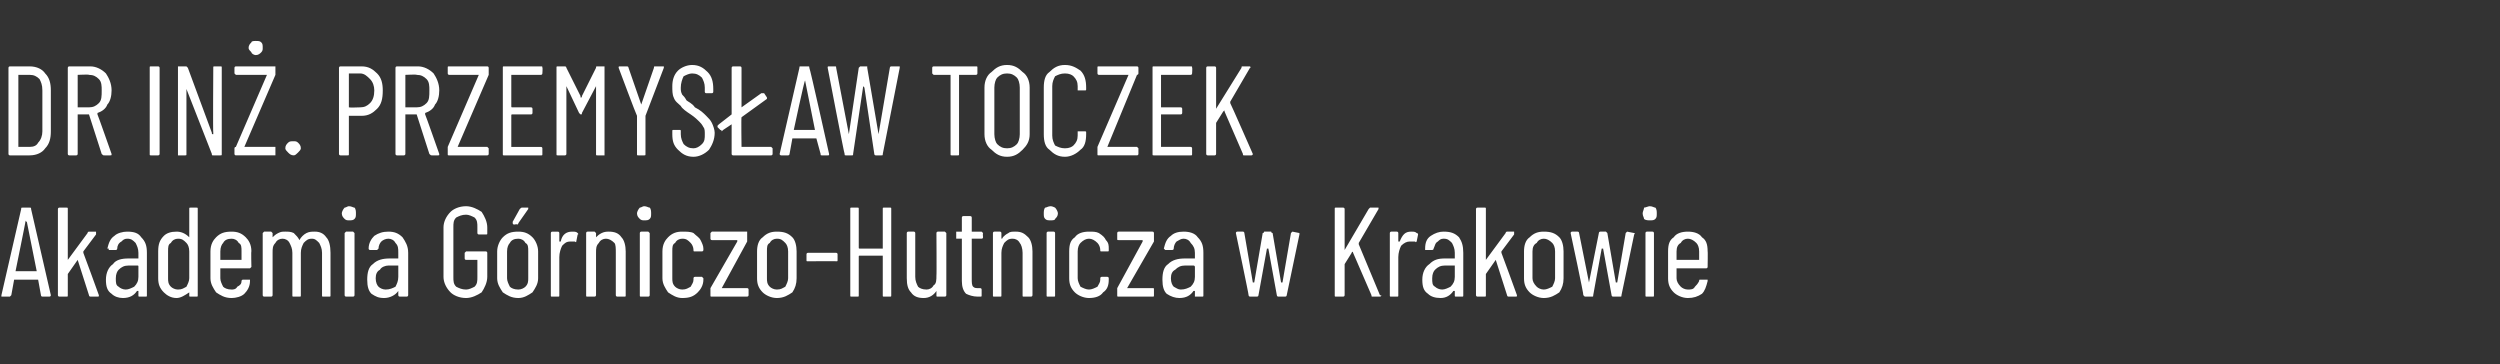 <?xml version="1.0" standalone="no"?><!DOCTYPE svg PUBLIC "-//W3C//DTD SVG 1.1//EN" "http://www.w3.org/Graphics/SVG/1.1/DTD/svg11.dtd"><svg xmlns="http://www.w3.org/2000/svg" version="1.1" width="177px" height="25.8px" viewBox="0 -2 177 25.8" style="top:-2px"><rect x="0" y="-2" width="177" height="25.8" fill="#333333" stroke="none"/><desc>Dr in . Przemys aw Toczek Akademia G rniczo Hutnicza w Krakowie</desc><defs/><g id="Polygon61734"><path d="m3 19s-.1 0-.1-.1l-.2-1.1H1l-.2 1.1l-.1.1h-.6v-.1l1.4-6.1c0-.1 0-.1.1-.1h.5c.1 0 .1 0 .1.1l1.4 6.1s-.03.02 0 0c0 .1-.1.1-.1.1h-.5s.02 0 0 0zm-1.9-1.8h1.5l-.7-3.5c-.1 0-.1-.1-.1-.1v.1c.02-.03-.7 3.5-.7 3.5c0 0 0 .01 0 0zM4.2 19s-.1 0-.1-.1v-6.1c0-.1.1-.1.1-.1h.5c.1 0 .1 0 .1.1v3.6l1.4-1.9s0-.1.1-.1h.5v.2l-.9 1.2v.1c.01-.01 1.1 3 1.1 3c0 0-.02.04 0 0c0 .1 0 .1-.1.1h-.5s-.1 0-.1-.1l-.8-2.5l-.7 1v1.5c0 .1 0 .1-.1.1h-.5s.04 0 0 0zM9 14.4c.5 0 .8.1 1 .4c.3.3.4.6.4 1.1v3c0 .1 0 .1-.1.1h-.4c-.1 0-.1 0-.1-.1v-.3h-.1c-.2.3-.5.5-1 .5c-.3 0-.6-.1-.8-.3c-.3-.2-.4-.5-.4-1c0-.5.2-.9.5-1.1c.2-.3.6-.4 1.1-.4h.7v-.4c0-.3-.1-.5-.2-.7c-.2-.2-.3-.3-.6-.3c-.2 0-.3.1-.4.2c-.2.1-.3.3-.3.5c0 0 0 .1-.1.1h-.5v-.1h-.1c.1-.4.2-.7.5-.9c.2-.2.6-.3.9-.3zm-.1 4.1c.2 0 .4-.1.6-.2c.2-.2.3-.4.3-.7v-.7c0-.1 0-.1-.1-.1h-.6c-.3 0-.5.1-.7.3c-.1.1-.2.3-.2.6c0 .3 0 .5.2.6c.1.1.3.2.5.2zm4.5-5.7c0-.1 0-.1.1-.1h.4c.1 0 .1 0 .1.1v6.1c0 .1 0 .1-.1.1h-.4c-.1 0-.1 0-.1-.1v-.2c-.3.2-.6.4-.9.4c-.4 0-.7-.2-.9-.4c-.3-.3-.4-.6-.4-1v-1.9c0-.5.1-.8.4-1.1c.2-.2.5-.3.9-.3c.3 0 .6.1.9.4v-2s0-.01 0 0zm-.8 5.7c.3 0 .4-.1.6-.2c.1-.2.2-.4.2-.6v-1.9c0-.3-.1-.5-.2-.6c-.2-.2-.3-.3-.6-.3c-.2 0-.4.1-.5.3c-.2.1-.2.3-.2.6v1.9c0 .2 0 .4.2.6c.1.1.3.2.5.2zm5.2-1.6l-.1.1h-2.1v.7c0 .2.1.4.2.6c.1.1.3.2.6.2c.1 0 .3 0 .4-.2c.2-.1.3-.2.3-.4c0-.1.1-.1.1-.1h.5v.1c0 .4-.2.7-.4.9c-.2.2-.6.3-.9.3c-.5 0-.8-.2-1.1-.4c-.2-.3-.4-.6-.4-1v-1.9c0-.5.2-.8.4-1c.3-.3.6-.4 1.1-.4c.4 0 .7.1 1 .4c.2.2.4.5.4 1c-.03-.05 0 1.1 0 1.1c0 0-.03-.02 0 0zm-1.4-2c-.3 0-.5.1-.6.3c-.1.1-.2.3-.2.6v.6h1.5v-.6c0-.3 0-.5-.2-.6c-.1-.2-.3-.3-.5-.3zm5.9-.5c.3 0 .6.1.8.4c.2.2.3.6.3 1.1v3c0 .1 0 .1-.1.1h-.4c-.1 0-.1 0-.1-.1v-3c0-.3-.1-.5-.2-.7c-.2-.2-.3-.3-.5-.3c-.3 0-.4.1-.6.3c-.1.2-.2.4-.2.7v3c0 .1 0 .1-.1.1h-.4c-.1 0-.1 0-.1-.1v-3c0-.3-.1-.5-.2-.7c-.1-.2-.3-.3-.5-.3c-.2 0-.4.1-.5.3c-.2.2-.2.4-.2.7v3c0 .1-.1.1-.1.1h-.5s-.1 0-.1-.1v-4.4l.1-.1h.5l.1.1v.3c.1-.1.2-.2.4-.3c.2-.1.3-.1.5-.1c.2 0 .4 0 .6.1c.2.2.3.3.4.5c.1-.2.3-.4.5-.5c.2-.1.4-.1.6-.1zm2.4-.8c-.1 0-.2 0-.3-.1c-.1-.1-.2-.2-.2-.4c0-.1.1-.3.2-.4c.1 0 .2-.1.3-.1c.2 0 .3.1.4.1c.1.1.1.3.1.4c0 .2 0 .3-.1.4c-.1.1-.2.1-.4.1zm-.2 5.4s-.1 0-.1-.1v-4.4l.1-.1h.5l.1.1v4.4c0 .1-.1.1-.1.1h-.5s.02 0 0 0zm3-4.6c.4 0 .7.1 1 .4c.2.3.4.6.4 1.1v3c0 .1-.1.1-.1.1h-.5s-.1 0-.1-.1v-.3c-.2.3-.6.5-1 .5c-.4 0-.6-.1-.9-.3c-.2-.2-.3-.5-.3-1c0-.5.1-.9.4-1.1c.3-.3.7-.4 1.2-.4h.6v-.4c0-.3 0-.5-.2-.7c-.1-.2-.3-.3-.5-.3c-.2 0-.4.1-.5.2c-.1.1-.2.3-.2.5l-.1.1h-.5c-.1 0-.1-.1-.1-.1c0-.4.2-.7.4-.9c.3-.2.6-.3 1-.3zm-.2 4.1c.3 0 .5-.1.7-.2c.1-.2.2-.4.2-.7v-.8h-.7c-.2 0-.5.1-.6.3c-.2.1-.3.3-.3.6c0 .3.1.5.2.6c.1.1.3.2.5.2zm5.7.6c-.5 0-.9-.2-1.1-.4c-.3-.3-.5-.7-.5-1.1v-3.5c0-.4.2-.8.5-1.1c.2-.2.6-.4 1.1-.4c.4 0 .8.2 1.1.4c.2.3.4.7.4 1.1v.4c0 .1 0 .1-.1.1h-.5s-.1 0-.1-.1v-.4c0-.3 0-.5-.2-.7c-.2-.1-.4-.2-.6-.2c-.3 0-.5.1-.7.2c-.2.2-.2.4-.2.7v3.5c0 .3 0 .5.2.7c.2.1.4.2.7.2c.2 0 .4-.1.6-.2c.2-.2.2-.4.2-.7v-1.2h-.8s-.1 0-.1-.1v-.4l.1-.1h1.4c.1 0 .1.1.1.1v1.7c0 .4-.2.8-.4 1.1c-.3.2-.7.4-1.1.4zm3.7 0c-.5 0-.8-.2-1.1-.4c-.2-.3-.4-.6-.4-1v-1.9c0-.4.2-.8.4-1c.3-.3.6-.4 1.1-.4c.4 0 .7.1 1 .4c.2.2.4.6.4 1v1.9c0 .4-.2.7-.4 1c-.3.2-.6.4-1 .4zm0-.6c.2 0 .4-.1.5-.2c.2-.2.2-.4.2-.6v-1.9c0-.3 0-.5-.2-.6c-.1-.2-.3-.3-.5-.3c-.3 0-.5.1-.6.3c-.1.1-.2.3-.2.6v1.9c0 .2.1.4.2.6c.1.1.3.2.6.2zm-.3-4.6c-.1 0-.1-.1-.1-.1v-.1l.5-.9c.1-.1.1-.1.2-.1h.4v.1l-.7 1s0 .1-.1.1c.04-.05-.2 0-.2 0c0 0-.05-.05 0 0zm4.1.5c.2 0 .3 0 .4.1c0 0 .1.1 0 .1l-.1.5s0 .1-.1 0h-.3c-.3 0-.4.1-.6.3c-.1.2-.2.5-.2.8v2.7c0 .1 0 .1-.1.1h-.4c-.1 0-.1 0-.1-.1v-4.4s0-.1.1-.1h.4c.1 0 .1.1.1.1v.6h.1c.1-.5.4-.7.8-.7zm2.6 0c.4 0 .7.1.9.4c.2.2.3.6.3 1v3.1c0 .1 0 .1-.1.1h-.5s-.1 0-.1-.1v-3c0-.3 0-.6-.1-.7c-.2-.2-.4-.3-.6-.3c-.2 0-.4.1-.5.3c-.2.2-.2.4-.2.7v3c0 .1-.1.1-.1.1h-.5c-.1 0-.1 0-.1-.1v-4.4s0-.1.1-.1h.5l.1.1v.4v-.1c.1-.1.2-.2.4-.3c.2-.1.4-.1.5-.1zm2.5-.8c-.1 0-.2 0-.3-.1c-.1-.1-.2-.2-.2-.4c0-.1.1-.3.2-.4c.1 0 .2-.1.3-.1c.2 0 .3.1.4.1c.1.1.1.3.1.4c0 .2 0 .3-.1.4c-.1.1-.2.1-.4.1zm-.2 5.4c-.1 0-.1 0-.1-.1v-4.4s0-.1.1-.1h.5l.1.1v4.4c0 .1-.1.1-.1.1h-.5zm2.9.1c-.4 0-.7-.2-1-.4c-.2-.3-.4-.6-.4-1v-1.9c0-.5.2-.8.4-1c.3-.3.6-.4 1-.4c.3 0 .6 0 .8.1c.2.2.4.3.5.5c.1.2.2.4.2.6v.1c0 .1-.1.1-.1.1h-.5c-.1 0-.1 0-.1-.1c0-.2-.1-.4-.2-.5c-.2-.2-.3-.3-.6-.3c-.2 0-.4.1-.5.3c-.2.1-.2.3-.2.6v1.9c0 .2 0 .4.2.6c.1.1.3.2.5.2c.3 0 .4-.1.6-.2c.1-.2.2-.3.2-.5v-.1s0-.1.1-.1h.5l.1.1v.1c0 .4-.2.7-.4.9c-.3.3-.6.4-1.1.4zm2.1-.1c-.1 0-.1 0-.1-.1v-.5l1.9-3.3v-.1h-1.8s-.1 0-.1-.1v-.4l.1-.1h2.5v.7l-1.8 3.3h1.8s.1 0 .1.1v.4c0 .1-.1.1-.1.1h-2.5s-.01 0 0 0zm4.6.1c-.4 0-.8-.2-1-.4c-.3-.3-.4-.6-.4-1v-1.9c0-.4.1-.8.4-1c.3-.3.6-.4 1-.4c.5 0 .8.1 1.1.4c.2.2.3.6.3 1v1.9c0 .4-.1.7-.3 1c-.3.2-.6.4-1.1.4zm0-.6c.3 0 .4-.1.6-.2c.1-.2.2-.4.2-.6v-1.9c0-.3-.1-.5-.2-.6c-.2-.2-.3-.3-.6-.3c-.2 0-.4.1-.5.3c-.2.1-.2.3-.2.6v1.9c0 .2 0 .4.2.6c.1.1.3.2.5.2zm2.2-2c-.1 0-.1 0-.1-.1v-.4s0-.1.1-.1h2c.1 0 .1.1.1.1v.4c0 .1 0 .1-.1.1c.05-.02-2 0-2 0c0 0-.02-.02 0 0zm5.3-3.7c0-.1 0-.1.1-.1h.4c.1 0 .1 0 .1.1v6.1c0 .1 0 .1-.1.1h-.4c-.1 0-.1 0-.1-.1v-2.8h-1.6c-.1 0-.1 0-.1.1v2.7c0 .1 0 .1-.1.1h-.4c-.1 0-.1 0-.1-.1v-6.1c0-.1 0-.1.1-.1h.4c.1 0 .1 0 .1.1v2.7c0 .1 0 .1.1.1h1.6v-2.8s-.01-.01 0 0zm3.8 1.7s0-.1.1-.1h.5l.1.1v4.4c0 .1-.1.1-.1.1h-.5c-.1 0-.1 0-.1-.1v-.3c-.2.3-.5.5-.9.5c-.4 0-.7-.1-.9-.4c-.2-.2-.3-.5-.3-1v-3.2s0-.1.1-.1h.4c.1 0 .1.1.1.1v3.1c0 .3.1.5.2.7c.1.1.3.2.6.2c.2 0 .4-.1.5-.3c.2-.1.2-.4.2-.7c.02.03 0-3 0-3c0 0 .02.04 0 0zm3.3.3c0 .1-.1.1-.1.1h-.7v2.8c0 .3 0 .5.1.6c.1.1.2.1.4.1h.1c.1 0 .1.1.1.1v.4c0 .1 0 .1-.1.1h-.2c-.3 0-.6-.1-.8-.2c-.2-.2-.3-.5-.3-.9v-3h-.4v-.5h.4v-1c0-.1.1-.1.1-.1h.5s.1 0 .1.1v1h.7l.1.1c-.03.04 0 .3 0 .3c0 0-.03.03 0 0zm2.3-.4c.4 0 .6.1.9.4c.2.2.3.6.3 1v3.1c0 .1-.1.1-.1.1h-.5c-.1 0-.1 0-.1-.1v-3c0-.3-.1-.6-.2-.7c-.1-.2-.3-.3-.5-.3c-.3 0-.4.1-.6.3c-.1.2-.2.4-.2.7v3c0 .1 0 .1-.1.1h-.4c-.1 0-.1 0-.1-.1v-4.4s0-.1.1-.1h.4c.1 0 .1.1.1.1v.4s.1 0 .1-.1c.1-.1.2-.2.4-.3c.1-.1.3-.1.5-.1zm2.5-.8c-.2 0-.3 0-.4-.1c-.1-.1-.1-.2-.1-.4c0-.1 0-.3.1-.4c.1 0 .2-.1.4-.1c.1 0 .3.1.3.1c.1.1.2.3.2.4c0 .2-.1.3-.2.4c0 .1-.2.1-.3.1zm-.2 5.4c-.1 0-.1 0-.1-.1v-4.4s0-.1.1-.1h.4c.1 0 .1.1.1.1v4.4c0 .1 0 .1-.1.1h-.4s-.03 0 0 0zm2.9.1c-.4 0-.8-.2-1-.4c-.3-.3-.4-.6-.4-1v-1.9c0-.5.1-.8.4-1c.2-.3.6-.4 1-.4c.3 0 .5 0 .7.1c.3.2.4.3.5.5c.2.2.2.4.2.6v.1c0 .1 0 .1-.1.1h-.4c-.1 0-.1 0-.1-.1c0-.2-.1-.4-.2-.5c-.2-.2-.4-.3-.6-.3c-.2 0-.4.1-.6.3c-.1.1-.2.3-.2.6v1.9c0 .2.1.4.2.6c.2.1.4.2.6.2c.2 0 .4-.1.6-.2c.1-.2.2-.3.2-.5v-.1s0-.1.1-.1h.4c.1 0 .1.1.1.1v.1c0 .4-.1.7-.4.9c-.2.3-.6.4-1 .4zm2.1-.1c-.1 0-.1 0-.1-.1v-.5l1.8-3.3v-.1h-1.7c-.1 0-.1 0-.1-.1v-.4s0-.1.1-.1h2.4c.1 0 .1.1.1.1v.6l-1.9 3.3h1.8c.1 0 .1 0 .1.1v.4c0 .1 0 .1-.1.1h-2.4s-.05 0 0 0zm4.6-4.6c.4 0 .8.1 1 .4c.3.3.4.6.4 1.1v3c0 .1 0 .1-.1.1h-.5v-.4h-.1c-.2.3-.5.5-1 .5c-.3 0-.6-.1-.9-.3c-.2-.2-.3-.5-.3-1c0-.5.1-.9.4-1.1c.3-.3.7-.4 1.2-.4h.7v-.4c0-.3-.1-.5-.3-.7c-.1-.2-.3-.3-.5-.3c-.2 0-.3.1-.5.2c-.1.1-.2.3-.2.5c0 0 0 .1-.1.1h-.5l-.1-.1c.1-.4.2-.7.5-.9c.2-.2.5-.3.9-.3zm-.2 4.1c.3 0 .5-.1.7-.2c.2-.2.3-.4.3-.7v-.7c0-.1-.1-.1-.1-.1h-.6c-.3 0-.5.1-.7.3c-.2.1-.3.3-.3.6c0 .3.1.5.2.6c.2.1.3.2.5.2zm4.9.5s-.1 0-.1-.1c.03.02-.9-4.4-.9-4.4c0 0-.02.03 0 0c0 0 0-.1.1-.1h.4c.1 0 .1.1.1.1l.6 3.5h.1l.6-3.5c.1 0 .1-.1.1-.1h.5s0 .1.1.1l.6 3.5h.1l.6-3.5l.1-.1l.5.1v.1l-.9 4.3c0 .1-.1.1-.1.1h-.5s-.1 0-.1-.1l-.6-3.3h-.1l-.6 3.3c0 .1-.1.1-.1.1h-.5s.03 0 0 0zm6.1 0c-.1 0-.1 0-.1-.1v-6.1c0-.1 0-.1.1-.1h.5s.1 0 .1.1v2.9l1.7-2.9l.1-.1h.6v.1l-1.4 2.4v.1l1.5 3.6s.06.03.1 0c0 .1-.1.1-.1.1h-.5c-.1 0-.1 0-.1-.1l-1.3-3c0-.1-.1-.1-.1 0l-.5.8v2.2c0 .1-.1.1-.1.1h-.5s.01 0 0 0zm5.3-4.6c.2 0 .3 0 .4.1c.1 0 .1.1.1.1l-.1.5s-.1.1-.1 0h-.4c-.2 0-.4.1-.6.3c-.1.2-.2.5-.2.8v2.7c0 .1 0 .1-.1.1h-.4c-.1 0-.1 0-.1-.1v-4.4s0-.1.1-.1h.4c.1 0 .1.1.1.1v.6h.1c.2-.5.4-.7.8-.7zm2.3 0c.5 0 .8.1 1.1.4c.2.3.3.6.3 1.1v3c0 .1 0 .1-.1.1h-.4c-.1 0-.1 0-.1-.1v-.3h-.1c-.2.3-.5.5-.9.5c-.4 0-.7-.1-.9-.3c-.3-.2-.4-.5-.4-1c0-.5.2-.9.5-1.1c.3-.3.6-.4 1.1-.4h.7v-.4c0-.3-.1-.5-.2-.7c-.2-.2-.3-.3-.6-.3c-.2 0-.3.1-.4.2c-.2.1-.2.3-.3.5c0 0 0 .1-.1.1h-.5v-.1c0-.4.1-.7.4-.9c.3-.2.6-.3.9-.3zm-.1 4.1c.2 0 .4-.1.6-.2c.2-.2.3-.4.3-.7v-.8h-.7c-.3 0-.5.1-.7.3c-.1.1-.2.3-.2.6c0 .3 0 .5.2.6c.1.1.3.2.5.2zm2.5.5s-.1 0-.1-.1v-6.1c0-.1.1-.1.1-.1h.5c.1 0 .1 0 .1.1v3.6l1.4-1.9s0-.1.1-.1h.5v.2l-.9 1.2v.1c.01-.01 1.1 3 1.1 3c0 0-.02.04 0 0c0 .1 0 .1-.1.1h-.5s-.1 0-.1-.1l-.8-2.5l-.7 1v1.5c0 .1 0 .1-.1.1h-.5s.03 0 0 0zm4.7.1c-.4 0-.8-.2-1-.4c-.3-.3-.4-.6-.4-1v-1.9c0-.4.1-.8.4-1c.3-.3.6-.4 1-.4c.5 0 .8.1 1.1.4c.2.2.3.6.3 1v1.9c0 .4-.1.7-.3 1c-.3.2-.6.4-1.1.4zm0-.6c.2 0 .4-.1.6-.2c.1-.2.2-.4.2-.6v-1.9c0-.3-.1-.5-.2-.6c-.2-.2-.4-.3-.6-.3c-.2 0-.4.1-.5.3c-.2.1-.3.3-.3.6v1.9c0 .2.1.4.3.6c.1.1.3.2.5.2zm2.9.5l-.1-.1c.05.02-.9-4.4-.9-4.4c0 0-.01.03 0 0c0 0 0-.1.1-.1h.4c.1 0 .1.1.1.1l.7 3.5l.7-3.5s0-.1.1-.1h.4l.1.1l.6 3.5h.1l.6-3.5l.1-.1l.5.1s.1 0 0 .1l-.9 4.3c0 .1 0 .1-.1.1h-.5s-.1 0-.1-.1l-.6-3.3h-.1l-.6 3.3c0 .1 0 .1-.1.1h-.5s.05 0 0 0zm4.6-5.4c-.1 0-.3 0-.4-.1c0-.1-.1-.2-.1-.4c0-.1.1-.3.1-.4c.1 0 .3-.1.4-.1c.2 0 .3.1.4.1c.1.1.1.3.1.4c0 .2 0 .3-.1.4c-.1.1-.2.1-.4.1zm-.2 5.4c-.1 0-.1 0-.1-.1v-4.4s0-.1.1-.1h.4c.1 0 .1.1.1.1v4.4c0 .1 0 .1-.1.1h-.4s-.02 0 0 0zm4.3-2.1s0 .1-.1.1h-2.1v.7c0 .2.1.4.3.6c.1.1.3.2.5.2c.2 0 .4 0 .5-.2c.1-.1.2-.2.3-.4c0-.1 0-.1.1-.1h.5v.1c-.1.4-.2.7-.4.9c-.3.2-.6.3-1 .3c-.4 0-.8-.2-1-.4c-.3-.3-.4-.6-.4-1v-1.9c0-.5.1-.8.4-1c.2-.3.6-.4 1-.4c.4 0 .8.1 1 .4c.3.2.4.5.4 1c.02-.05 0 1.1 0 1.1c0 0 .02-.02 0 0zm-1.4-2c-.2 0-.4.1-.5.3c-.2.1-.3.3-.3.6v.6h1.6v-.6c0-.3-.1-.5-.2-.6c-.2-.2-.4-.3-.6-.3z" stroke="none" fill="#fff"/></g><g id="Polygon61733"><path d="m.7 9s-.1 0-.1-.1V2.8c0-.1.1-.1.1-.1h1.4c.5 0 .9.2 1.1.5c.3.3.4.7.4 1.2v2.9c0 .5-.1.9-.4 1.2c-.2.3-.6.5-1.1.5H.7s.04 0 0 0zm.6-.6h.8c.3 0 .5-.1.6-.3c.2-.2.3-.5.3-.8V4.4c0-.4-.1-.6-.2-.8c-.2-.2-.4-.3-.7-.3h-.8v5.1s-.01.01 0 0zm6.1.6c-.1 0-.1 0-.2-.1l-.9-2.8h-.8v2.8c0 .1-.1.1-.1.1h-.5s-.1 0-.1-.1V2.8c0-.1.1-.1.1-.1h1.5c.4 0 .8.2 1.1.5c.2.3.4.7.4 1.2c0 .4-.1.8-.3 1c-.1.3-.4.5-.7.6v.1c.01-.02 1 2.8 1 2.8c0 0 0 .04 0 0c0 .1 0 .1-.1.1h-.4s-.05 0 0 0zM5.5 3.3v2.3h.8c.3 0 .5-.1.7-.3c.2-.2.2-.5.2-.9c0-.3 0-.6-.2-.8c-.2-.2-.4-.3-.7-.3c.02-.04-.8 0-.8 0c0 0 .01-.04 0 0zM10.7 9c-.1 0-.1 0-.1-.1V2.8c0-.1 0-.1.1-.1h.5s.1 0 .1.1v6.1c0 .1-.1.1-.1.1h-.5s.01 0 0 0zm4.4-6.2c0-.1 0-.1.1-.1h.4c.1 0 .1 0 .1.1v6.1c0 .1 0 .1-.1.1h-.5c-.1 0-.1 0-.1-.1l-1.8-4.6s0-.1 0 0v4.6c0 .1 0 .1-.1.1h-.5V2.7h.6l.1.1L15 7.4c0 .1 0 .1.1.1v-.1c-.03.03 0-4.6 0-4.6c0 0-.03-.01 0 0zM16.7 9s-.1 0-.1-.1v-.4s0-.1.1-.1l2.2-5.1h-2.2l-.1-.1v-.4c0-.1.1-.1.1-.1h2.8v.6l-2.2 5.1h2.2v.6h-2.8s.03 0 0 0zm1.4-7.1c-.1 0-.3-.1-.3-.2c-.1-.1-.2-.2-.2-.3c0-.2.1-.3.2-.4c0-.1.2-.1.3-.1c.2 0 .3 0 .4.1c.1.1.1.2.1.4c0 .1 0 .2-.1.3c-.1.1-.2.2-.4.2zM20.8 9c-.2 0-.3-.1-.4-.2c-.1-.1-.2-.2-.2-.3c0-.2.1-.3.2-.4c.1-.1.2-.1.4-.1c.1 0 .2 0 .3.1c.1.1.2.2.2.4c0 .1-.1.2-.2.3c-.1.1-.2.2-.3.2zm4.8-6.3c.5 0 .8.2 1.1.5c.3.3.4.7.4 1.2c0 .6-.1 1-.4 1.3c-.3.3-.6.5-1.1.5h-.9v2.7c0 .1 0 .1-.1.1h-.5s-.1 0-.1-.1V2.8c0-.1.1-.1.1-.1h1.5s.02-.01 0 0zm-.1 2.9c.3 0 .5-.1.7-.3c.2-.2.3-.5.3-.9c0-.3-.1-.6-.3-.8c-.2-.2-.4-.4-.7-.4h-.8v2.4c.02.03.8 0 .8 0c0 0 .04.03 0 0zM30.6 9c-.1 0-.1 0-.2-.1l-.9-2.8h-.8v2.8c0 .1-.1.1-.1.1h-.5s-.1 0-.1-.1V2.8c0-.1.1-.1.1-.1h1.5c.4 0 .8.2 1.1.5c.2.3.4.7.4 1.2c0 .4-.1.8-.3 1c-.1.3-.4.5-.7.6v.1c.01-.02 1 2.8 1 2.8c0 0 0 .04 0 0c0 .1 0 .1-.1.1h-.4s-.05 0 0 0zm-1.9-5.7v2.3h.8c.3 0 .5-.1.7-.3c.2-.2.2-.5.2-.9c0-.3 0-.6-.2-.8c-.2-.2-.4-.3-.7-.3c.02-.04-.8 0-.8 0c0 0 .01-.04 0 0zM31.8 9c-.1 0-.1 0-.1-.1v-.5l2.2-5.1h-2.1c-.1 0-.1-.1-.1-.1v-.4c0-.1 0-.1.1-.1h2.7s.1 0 .1.1v.5l-2.2 5.1h2.1l.1.1v.4c0 .1-.1.1-.1.1h-2.7s-.04 0 0 0zm6.6-5.8s0 .1-.1.1h-2.1v2.2c0 .1 0 .1.1.1h1.3s.1 0 .1.1v.3c0 .1-.1.1-.1.1h-1.3c-.1 0-.1 0-.1.1v2.2h2.1c.1 0 .1.1.1.1v.4c0 .1 0 .1-.1.1h-2.6c-.1 0-.1 0-.1-.1V2.8c0-.1 0-.1.1-.1h2.6c.1 0 .1 0 .1.1c.03-.01 0 .4 0 .4c0 0 .03-.03 0 0zm3.8-.4c0-.1 0-.1.1-.1h.5v6.3h-.5c-.1 0-.1 0-.1-.1V4.1l-1 1.9c0 .1 0 .1-.1.1L41 6l-.9-1.9v4.8c0 .1-.1.1-.1.1h-.5c-.1 0-.1 0-.1-.1V2.8c0-.1 0-.1.1-.1h.5s.1 0 .1.1l1 2v.1c.1 0 .1 0 .1-.1l1-2s-.02-.04 0 0zm3 6.2c-.1 0-.1 0-.1-.1V6.2c-.04-.03-1.3-3.4-1.3-3.4c0 0 0-.03 0 0c0-.1 0-.1.1-.1h.5s.1 0 .1.1l.9 2.6l.9-2.6c0-.1 0-.1.1-.1h.6v.1l-1.3 3.4v2.7c0 .1 0 .1-.1.1h-.4s-.04-.01 0 0zm3.9.1c-.5 0-.8-.2-1.1-.5c-.3-.3-.4-.6-.4-1.1v-.2c0-.1 0-.1.1-.1h.4c.1 0 .1 0 .1.1v.2c0 .3.1.5.2.7c.2.2.4.3.7.3c.2 0 .4-.1.6-.3c.2-.2.2-.4.2-.7c0-.2 0-.4-.1-.5c-.1-.2-.2-.3-.3-.4c-.1-.1-.3-.3-.6-.5c-.3-.2-.6-.4-.7-.6c-.2-.2-.4-.3-.5-.6c-.1-.2-.1-.5-.1-.8c0-.4.1-.8.4-1.1c.2-.2.6-.4 1-.4c.5 0 .8.2 1.1.5c.3.3.4.7.4 1.2v.2s0 .1-.1.1h-.4c-.1 0-.1-.1-.1-.1v-.3c0-.3-.1-.5-.2-.7c-.2-.2-.4-.3-.7-.3c-.2 0-.4.1-.6.2c-.1.2-.2.5-.2.8c0 .2 0 .3.1.5c.1.1.2.2.3.4c.1.1.4.2.6.5c.4.2.6.4.8.6c.2.2.3.3.4.5c.1.2.2.5.2.7c0 .5-.2.9-.4 1.2c-.3.3-.7.5-1.1.5zm3.4-.7h2.1l.1.1v.4c0 .1-.1.1-.1.1h-2.7s-.1 0-.1-.1V6.8l-.6.4l-.1.1s0-.1-.1-.1l-.2-.2v-.1l.1-.1l.9-.7V2.8c0-.1.1-.1.1-.1h.5s.1 0 .1.1v2.8l1.4-1h.2l.2.3v.1l-1.8 1.3c-.03.02 0 2.1 0 2.1c0 0-.03.01 0 0zm5.7.6c-.1 0-.1 0-.1-.1l-.3-1.1h-1.7l-.2 1.1c0 .1-.1.1-.1.1h-.5c-.1 0-.1-.1-.1-.1l1.4-6.1c0-.1 0-.1.1-.1h.5c.1 0 .1 0 .1.1c.04-.02 1.4 6.1 1.4 6.1c0 0 .01.02 0 0c0 .1 0 .1-.1.1h-.4s-.04 0 0 0zm-2-1.8h1.5L57 3.7v-.1v.1c-.05-.03-.8 3.5-.8 3.5c0 0 .03.01 0 0zM59.9 9c-.1 0-.1 0-.1-.1c-.03.02-1.2-6.1-1.2-6.1c0 0-.02-.02 0 0c0-.1 0-.1.1-.1h.4c.1 0 .1 0 .1.1l.9 4.7l.7-4.7l.1-.1h.5v.1l.8 4.7l.8-4.7c0-.1.1-.1.1-.1h.6v.1l-1.2 6.1c0 .1 0 .1-.1.1h-.4s-.1 0-.1-.1l-.7-4.7l-.1-.1v.1l-.7 4.7c0 .1 0 .1-.1.1h-.4s-.03 0 0 0zm9.2-6.3c.1 0 .1 0 .1.1v.4s0 .1-.1.1h-1.2v5.6c0 .1 0 .1-.1.1h-.4c-.1 0-.1 0-.1-.1V3.3h-1.2l-.1-.1v-.4c0-.1.1-.1.1-.1h3s.04 0 0 0zm2.2 6.4c-.5 0-.8-.2-1.1-.5c-.3-.2-.5-.6-.5-1.1V4.2c0-.5.2-.9.5-1.1c.3-.3.6-.5 1.1-.5c.5 0 .8.2 1.1.5c.3.2.5.6.5 1.1v3.3c0 .5-.2.8-.5 1.1c-.3.3-.6.5-1.1.5zm0-.6c.3 0 .5-.1.7-.3c.1-.1.2-.4.2-.7V4.2c0-.3-.1-.6-.2-.7c-.2-.2-.4-.3-.7-.3c-.3 0-.5.1-.7.3c-.1.1-.2.4-.2.7v3.3c0 .3.1.6.2.7c.2.2.4.3.7.3zm4.1.6c-.5 0-.8-.2-1.1-.5c-.3-.2-.4-.6-.4-1.1V4.2c0-.5.1-.9.4-1.1c.3-.3.6-.5 1.1-.5c.5 0 .8.2 1.1.4c.3.3.4.7.4 1.2v.1c0 .1 0 .1-.1.1h-.5v-.3c0-.3-.1-.5-.3-.7c-.1-.1-.3-.2-.6-.2c-.3 0-.5.1-.7.2c-.1.2-.2.4-.2.7v3.5c0 .3.1.5.2.7c.2.1.4.2.7.2c.3 0 .5-.1.6-.2c.2-.2.3-.4.3-.7v-.3h.5c.1 0 .1 0 .1.1v.1c0 .5-.1.9-.4 1.1c-.3.3-.7.5-1.1.5zm2.4-.1c-.1 0-.1 0-.1-.1v-.5l2.2-5.1h-2.1c-.1 0-.1-.1-.1-.1v-.4c0-.1 0-.1.1-.1h2.7s.1 0 .1.1v.4s0 .1-.1.1l-2.1 5.1h2.1l.1.1v.4c0 .1-.1.1-.1.1h-2.7s-.04 0 0 0zm6.6-5.8s0 .1-.1.1h-2.1v2.3h1.4s.1 0 .1.1v.3c0 .1-.1.1-.1.1h-1.4v2.3h2.1c.1 0 .1.1.1.1v.4c0 .1 0 .1-.1.1h-2.6c-.1 0-.1 0-.1-.1V2.8c0-.1 0-.1.1-.1h2.6c.1 0 .1 0 .1.1c.03-.01 0 .4 0 .4c0 0 .03-.03 0 0zM85.5 9s-.1 0-.1-.1V2.8c0-.1.1-.1.1-.1h.5s.1 0 .1.1v2.9l1.8-2.9c0-.1 0-.1.1-.1h.5c.1.1 0 .1 0 .1l-1.4 2.4v.1c.02 0 1.6 3.6 1.6 3.6c0 0-.02.03 0 0c0 .1-.1.1-.1.1h-.5c-.1 0-.1 0-.1-.1l-1.3-3c0-.1 0-.1-.1 0l-.5.8v2.2c0 .1-.1.1-.1.1h-.5s.03 0 0 0z" stroke="none" fill="#fff"/></g></svg>